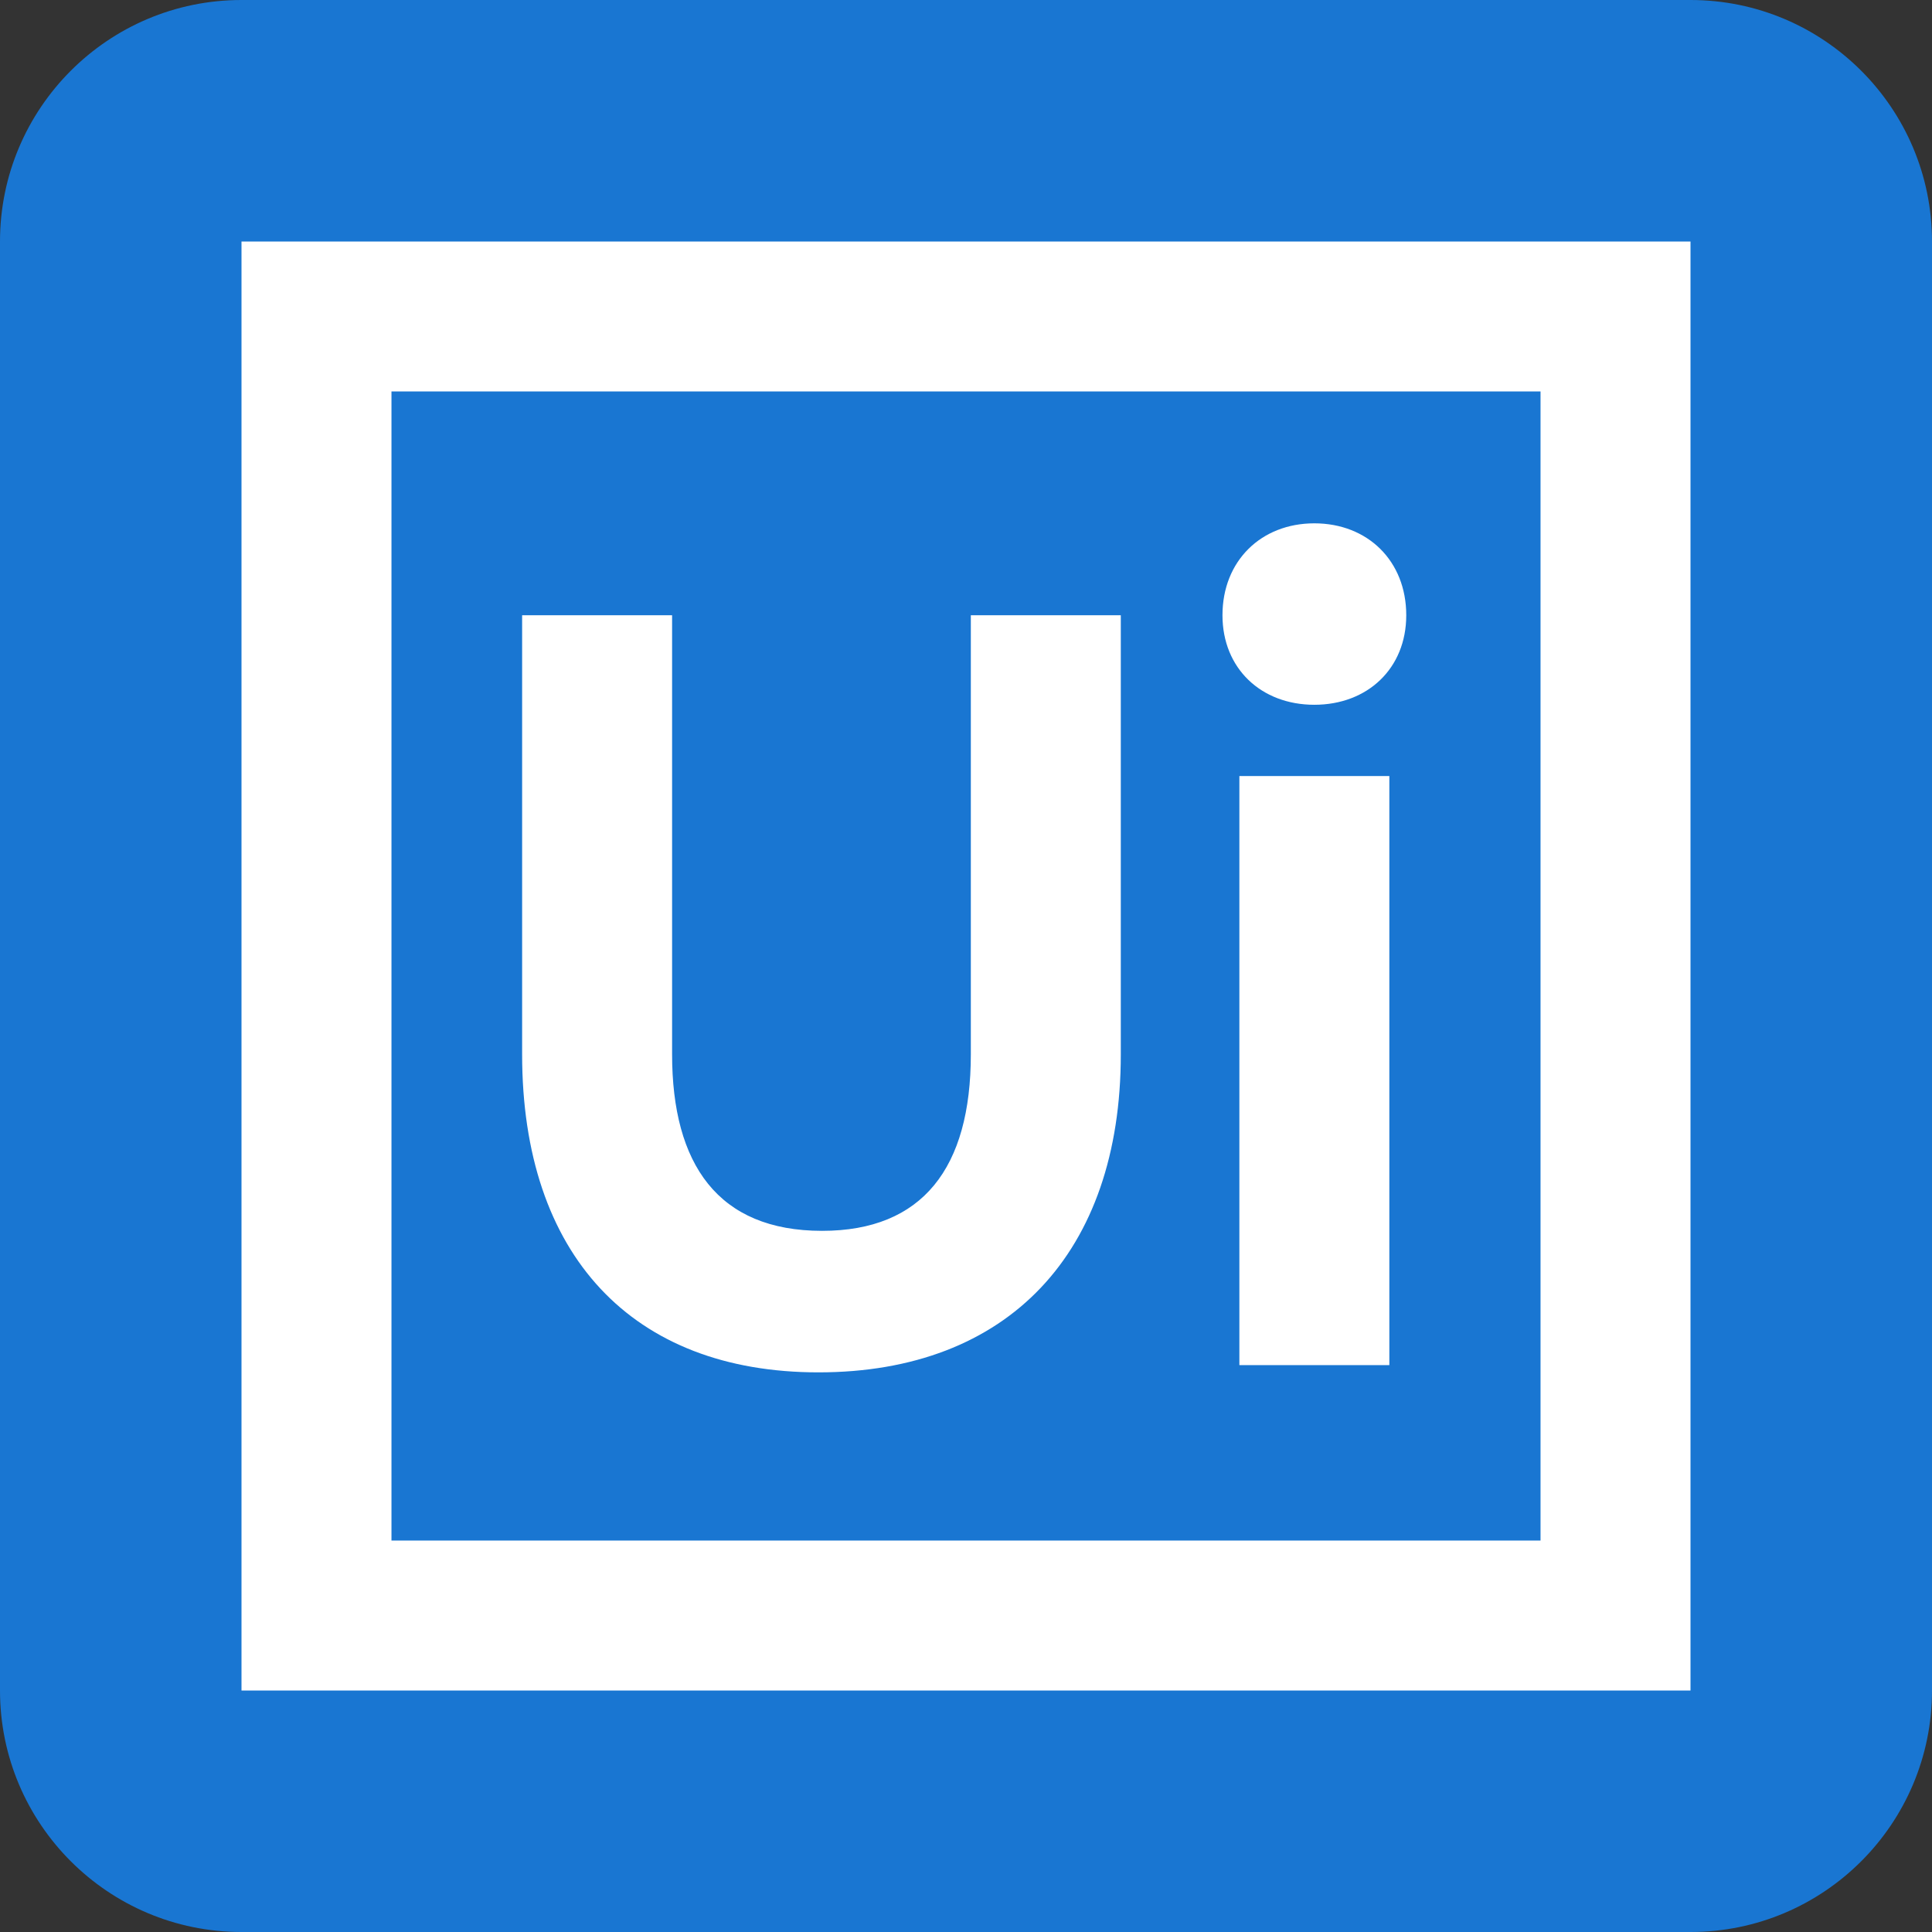 <svg xmlns="http://www.w3.org/2000/svg" xmlns:xlink="http://www.w3.org/1999/xlink" width="24" height="24" viewBox="0 0 24 24">
    <rect x="0" y="0" width="24" height="24" fill="#333333" stroke="none"/>
    <defs>
        <path id="a" d="M21 24H3c-1.656 0-3-1.344-3-3V3c0-1.656 1.344-3 3-3h18c1.656 0 3 1.344 3 3v18c0 1.656-1.344 3-3 3z"/>
    </defs>
    <g fill="none" fill-rule="evenodd">
        <mask id="b" fill="#fff">
            <use xlink:href="#a"/>
        </mask>
        <use fill="#1976D2" xlink:href="#a"/>
        <g fill="#FFF" mask="url(#b)">
            <path d="M15.396 16.958h1.863V9.64h-1.863v7.317zm.931-8.203c.661 0 1.142-.451 1.142-1.112 0-.676-.48-1.142-1.142-1.142-.66 0-1.141.466-1.141 1.142 0 .66.48 1.112 1.141 1.112zM6.486 7.643v5.454c0 2.494 1.367 3.951 3.681 3.951 2.359 0 3.756-1.487 3.756-3.951V7.643H12.06v5.454c0 1.412-.6 2.193-1.848 2.193-1.292 0-1.863-.826-1.863-2.193V7.643H6.486zM4.863 19.137h14.274V4.863H4.863v14.274zM3 21h18V3H3v18z"/>
        </g>
    </g>
</svg>

